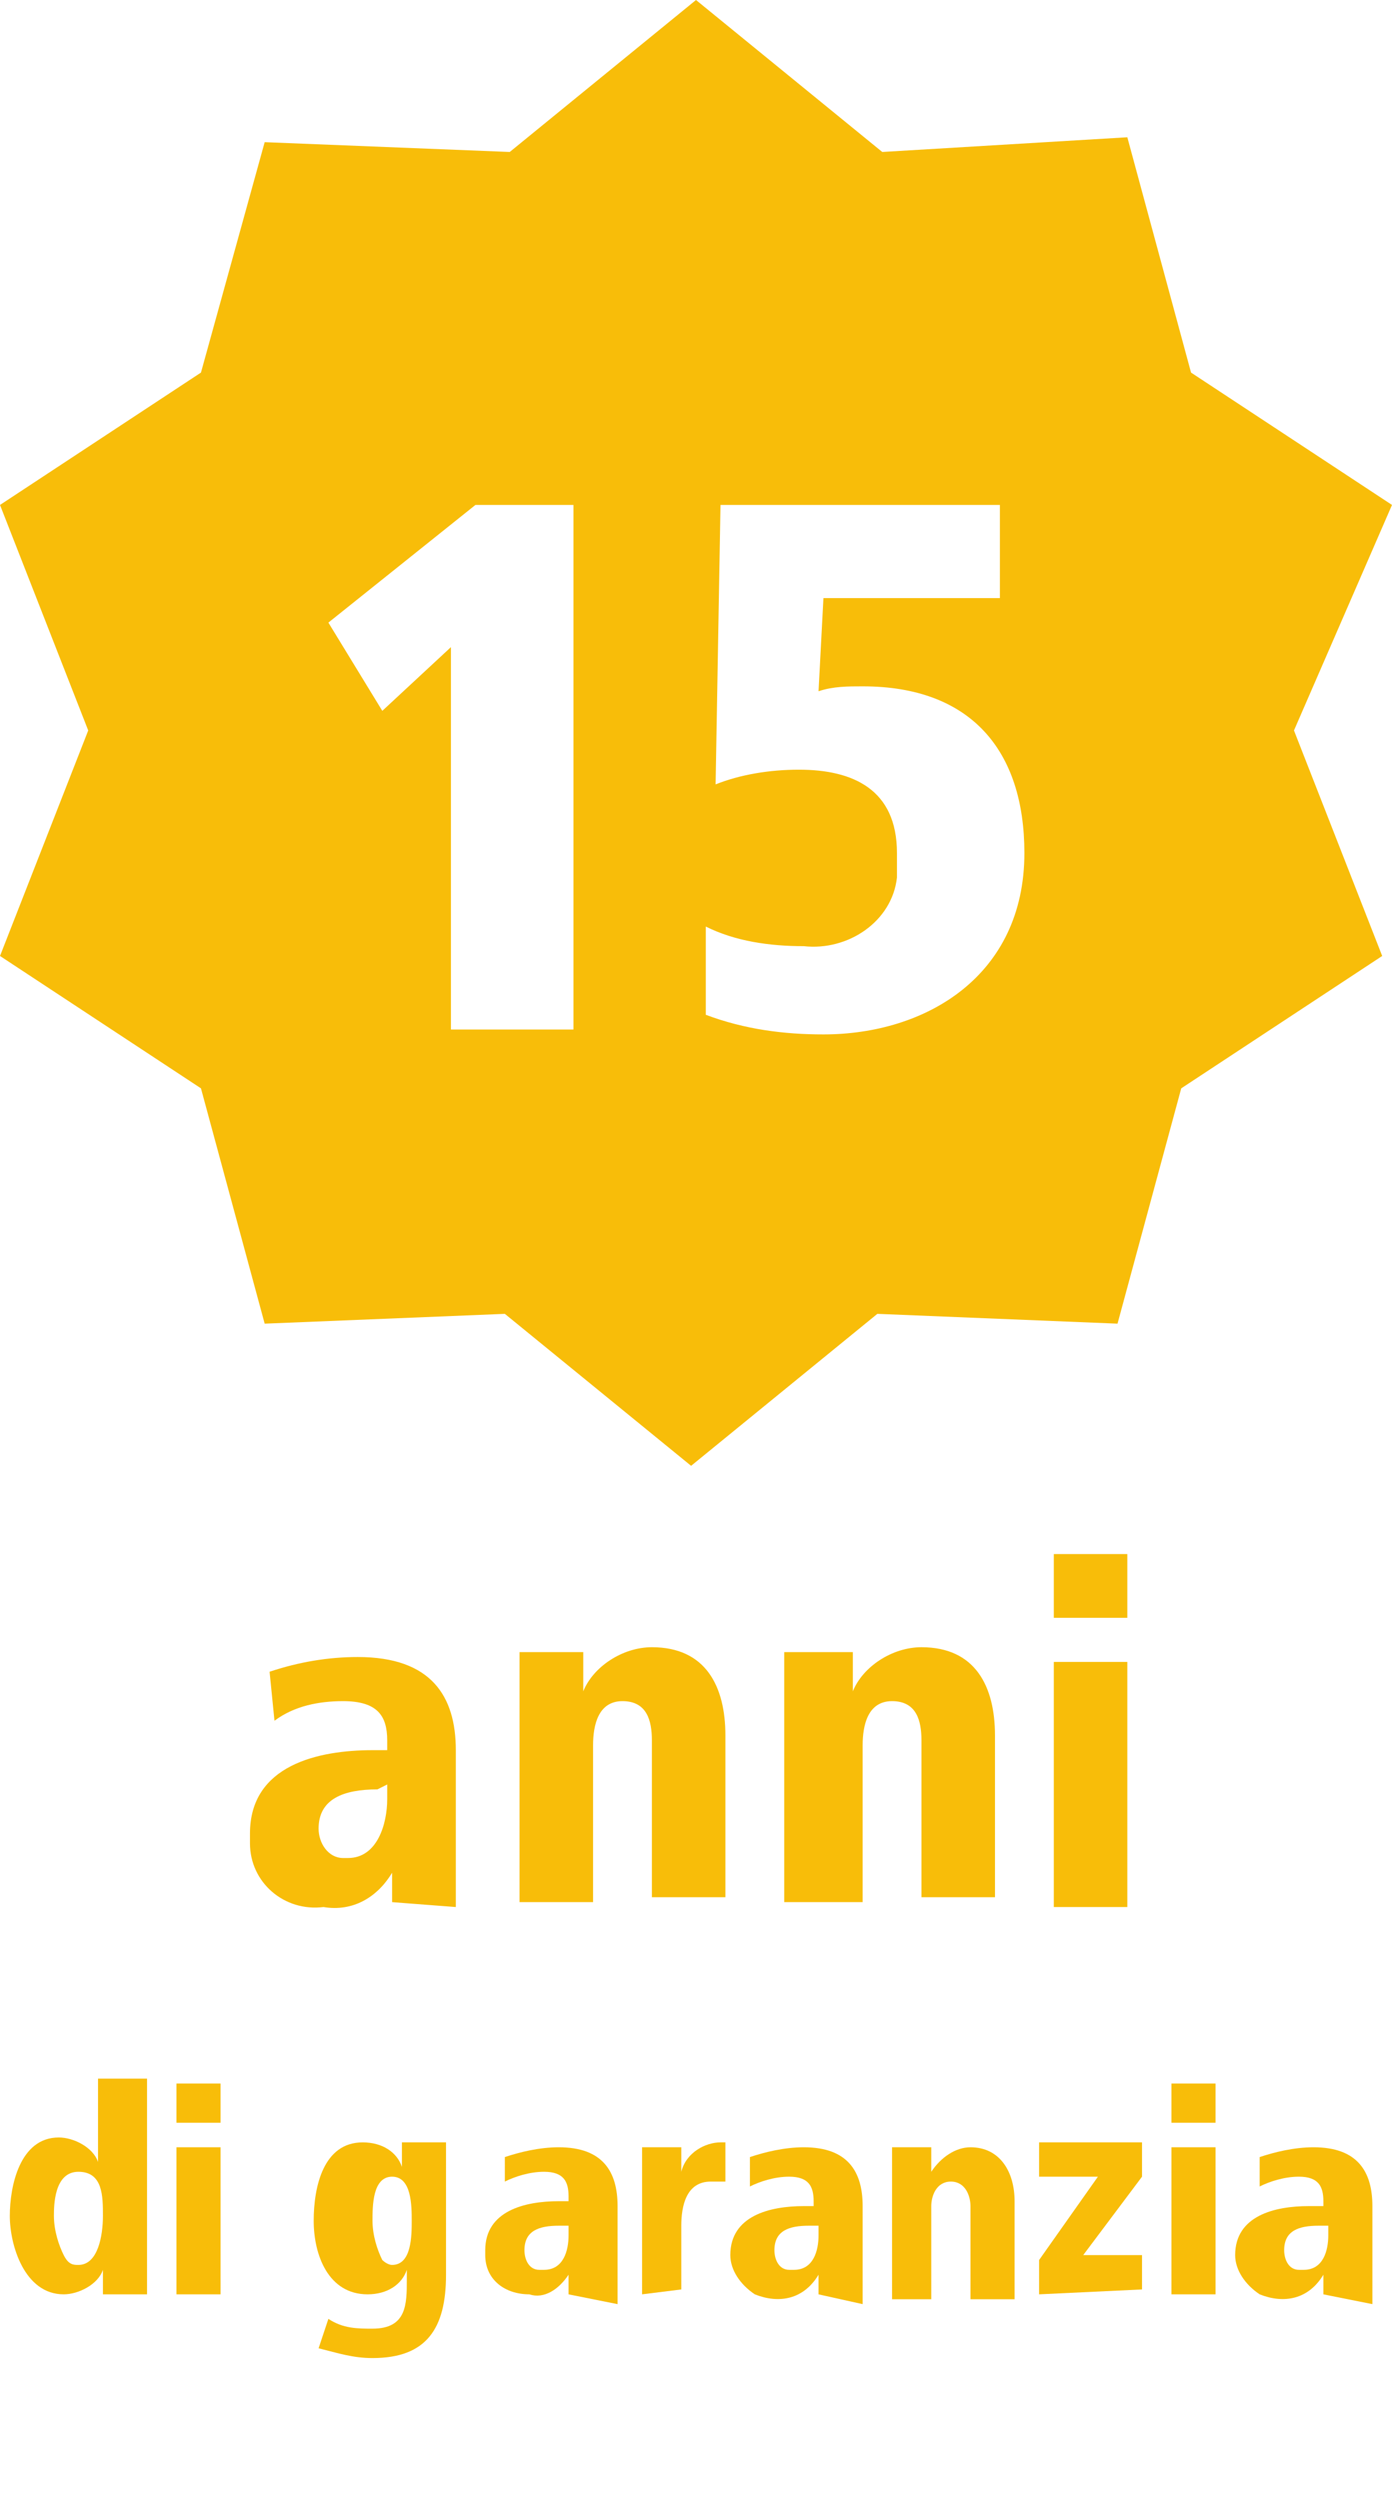 <?xml version="1.0" encoding="utf-8"?>
<!-- Generator: Adobe Illustrator 24.1.3, SVG Export Plug-In . SVG Version: 6.00 Build 0)  -->
<svg version="1.1" id="Ebene_1" xmlns="http://www.w3.org/2000/svg" xmlns:xlink="http://www.w3.org/1999/xlink" x="0px" y="0px"
	 viewBox="0 0 28.4 51" style="enable-background:new 0 0 28.4 51;" xml:space="preserve">
<style type="text/css">
	.st0{fill:#F8BD09;}
</style>
<path class="st0" d="M8,38.8v-0.6c-0.3,0.5-0.8,0.8-1.4,0.7c-0.8,0.1-1.5-0.5-1.5-1.3c0-0.1,0-0.2,0-0.2c0-1.4,1.4-1.7,2.5-1.7h0.3
	v-0.2c0-0.5-0.2-0.8-0.9-0.8c-0.5,0-1,0.1-1.4,0.4l-0.1-1c0.6-0.2,1.2-0.3,1.8-0.3c1.5,0,2,0.8,2,1.9v2.1c0,0.5,0,0.8,0,1.1L8,38.8z
	 M7.7,36.5c-0.7,0-1.2,0.2-1.2,0.8c0,0.3,0.2,0.6,0.5,0.6c0,0,0.1,0,0.1,0c0.6,0,0.8-0.7,0.8-1.2v-0.3L7.7,36.5z"/>
<path class="st0" d="M10.6,38.8v-4c0-0.3,0-0.7,0-1.1h1.3v0.8c0.2-0.5,0.8-0.9,1.4-0.9c1.1,0,1.5,0.8,1.5,1.8v3.3h-1.5v-3.2
	c0-0.4-0.1-0.8-0.6-0.8s-0.6,0.5-0.6,0.9v3.2L10.6,38.8z"/>
<path class="st0" d="M16,38.8v-4c0-0.3,0-0.7,0-1.1h1.4v0.8c0.2-0.5,0.8-0.9,1.4-0.9c1.1,0,1.5,0.8,1.5,1.8v3.3h-1.5v-3.2
	c0-0.4-0.1-0.8-0.6-0.8s-0.6,0.5-0.6,0.9v3.2L16,38.8z"/>
<path class="st0" d="M21.5,33v-1.3H23V33H21.5z M21.5,38.9v-5H23v5H21.5z"/>
<path class="st0" d="M2.1,46.8v-0.5c-0.1,0.3-0.5,0.5-0.8,0.5c-0.8,0-1.1-1-1.1-1.6s0.2-1.6,1-1.6c0.3,0,0.7,0.2,0.8,0.5v-1.7H3v3.7
	c0,0.2,0,0.4,0,0.7L2.1,46.8z M1.6,46.2c0.4,0,0.5-0.6,0.5-1s0-0.9-0.5-0.9S1.1,45,1.1,45.2c0,0.3,0.1,0.6,0.2,0.8
	C1.4,46.2,1.5,46.2,1.6,46.2z"/>
<path class="st0" d="M3.6,43.3v-0.8h0.9v0.8H3.6z M3.6,46.8v-3h0.9v3H3.6z"/>
<path class="st0" d="M6.7,47.3c0.3,0.2,0.6,0.2,0.9,0.2c0.7,0,0.7-0.5,0.7-1v-0.2c-0.1,0.3-0.4,0.5-0.8,0.5c-0.8,0-1.1-0.8-1.1-1.5
	s0.2-1.6,1-1.6c0.4,0,0.7,0.2,0.8,0.5v-0.5h0.9v2.7c0,1.1-0.4,1.7-1.5,1.7c-0.4,0-0.7-0.1-1.1-0.2L6.7,47.3z M8,46.2
	c0.4,0,0.4-0.6,0.4-0.9S8.4,44.4,8,44.4S7.6,45,7.6,45.3c0,0.3,0.1,0.6,0.2,0.8C7.8,46.1,7.9,46.2,8,46.2z"/>
<path class="st0" d="M11.6,46.8v-0.4c-0.2,0.3-0.5,0.5-0.8,0.4c-0.5,0-0.9-0.3-0.9-0.8c0,0,0-0.1,0-0.1c0-0.8,0.8-1,1.5-1h0.2v-0.1
	c0-0.3-0.1-0.5-0.5-0.5c-0.3,0-0.6,0.1-0.8,0.2V44c0.3-0.1,0.7-0.2,1.1-0.2c0.9,0,1.2,0.5,1.2,1.2v1.3c0,0.3,0,0.5,0,0.7L11.6,46.8z
	 M11.4,45.4c-0.4,0-0.7,0.1-0.7,0.5c0,0.2,0.1,0.4,0.3,0.4c0,0,0,0,0.1,0c0.4,0,0.5-0.4,0.5-0.7v-0.2H11.4z"/>
<path class="st0" d="M13.1,46.8v-2.4c0-0.2,0-0.4,0-0.6h0.8v0.5c0.1-0.4,0.5-0.6,0.8-0.6h0.1v0.8c-0.1,0-0.2,0-0.3,0
	c-0.5,0-0.6,0.5-0.6,0.9v1.3L13.1,46.8z"/>
<path class="st0" d="M16.7,46.8v-0.4c-0.3,0.5-0.8,0.6-1.3,0.4c-0.3-0.2-0.5-0.5-0.5-0.8c0-0.8,0.8-1,1.5-1h0.2v-0.1
	c0-0.3-0.1-0.5-0.5-0.5c-0.3,0-0.6,0.1-0.8,0.2V44c0.3-0.1,0.7-0.2,1.1-0.2c0.9,0,1.2,0.5,1.2,1.2v1.3c0,0.3,0,0.5,0,0.7L16.7,46.8z
	 M16.5,45.4c-0.4,0-0.7,0.1-0.7,0.5c0,0.2,0.1,0.4,0.3,0.4c0,0,0,0,0.1,0c0.4,0,0.5-0.4,0.5-0.7v-0.2H16.5z"/>
<path class="st0" d="M18.2,46.8v-2.4c0-0.2,0-0.4,0-0.6H19v0.5c0.2-0.3,0.5-0.5,0.8-0.5c0.6,0,0.9,0.5,0.9,1.1v2h-0.9v-1.9
	c0-0.2-0.1-0.5-0.4-0.5s-0.4,0.3-0.4,0.5v1.9H18.2z"/>
<path class="st0" d="M21.2,46.8v-0.7l1.2-1.7h-1.2v-0.7h2.1v0.7l-1.2,1.6h1.2v0.7L21.2,46.8z"/>
<path class="st0" d="M23.9,43.3v-0.8h0.9v0.8H23.9z M23.9,46.8v-3h0.9v3H23.9z"/>
<path class="st0" d="M27,46.8v-0.4c-0.3,0.5-0.8,0.6-1.3,0.4c-0.3-0.2-0.5-0.5-0.5-0.8c0-0.8,0.8-1,1.5-1H27v-0.1
	c0-0.3-0.1-0.5-0.5-0.5c-0.3,0-0.6,0.1-0.8,0.2V44c0.3-0.1,0.7-0.2,1.1-0.2c0.9,0,1.2,0.5,1.2,1.2v1.3c0,0.3,0,0.5,0,0.7L27,46.8z
	 M26.9,45.4c-0.4,0-0.7,0.1-0.7,0.5c0,0.2,0.1,0.4,0.3,0.4c0,0,0,0,0.1,0c0.4,0,0.5-0.4,0.5-0.7v-0.2H26.9z"/>
<path class="st0" d="M28.4,10.3l-4.1-2.7l-1.3-4.8L18,3.1L14.2,0l-3.8,3.1L5.4,2.9L4.1,7.6L0,10.3l1.8,4.6L0,19.5l4.1,2.7L5.4,27
	l4.9-0.2l3.8,3.1l3.8-3.1l4.9,0.2l1.3-4.8l4.1-2.7l-1.8-4.6L28.4,10.3z M9.2,21v-7.8l-1.4,1.3l-1.1-1.8l3-2.4h2V21H9.2z M14.4,18.9
	c0.6,0.3,1.3,0.4,2,0.4c0.9,0.1,1.8-0.5,1.9-1.4c0-0.1,0-0.3,0-0.5c0-1.3-0.9-1.7-2-1.7c-0.6,0-1.2,0.1-1.7,0.3l0.1-5.7h5.7v1.9
	h-3.6l-0.1,1.9c0.3-0.1,0.6-0.1,0.9-0.1c2.2,0,3.3,1.3,3.3,3.4c0,2.5-2,3.7-4.1,3.7c-0.8,0-1.6-0.1-2.4-0.4L14.4,18.9z"/>
</svg>
